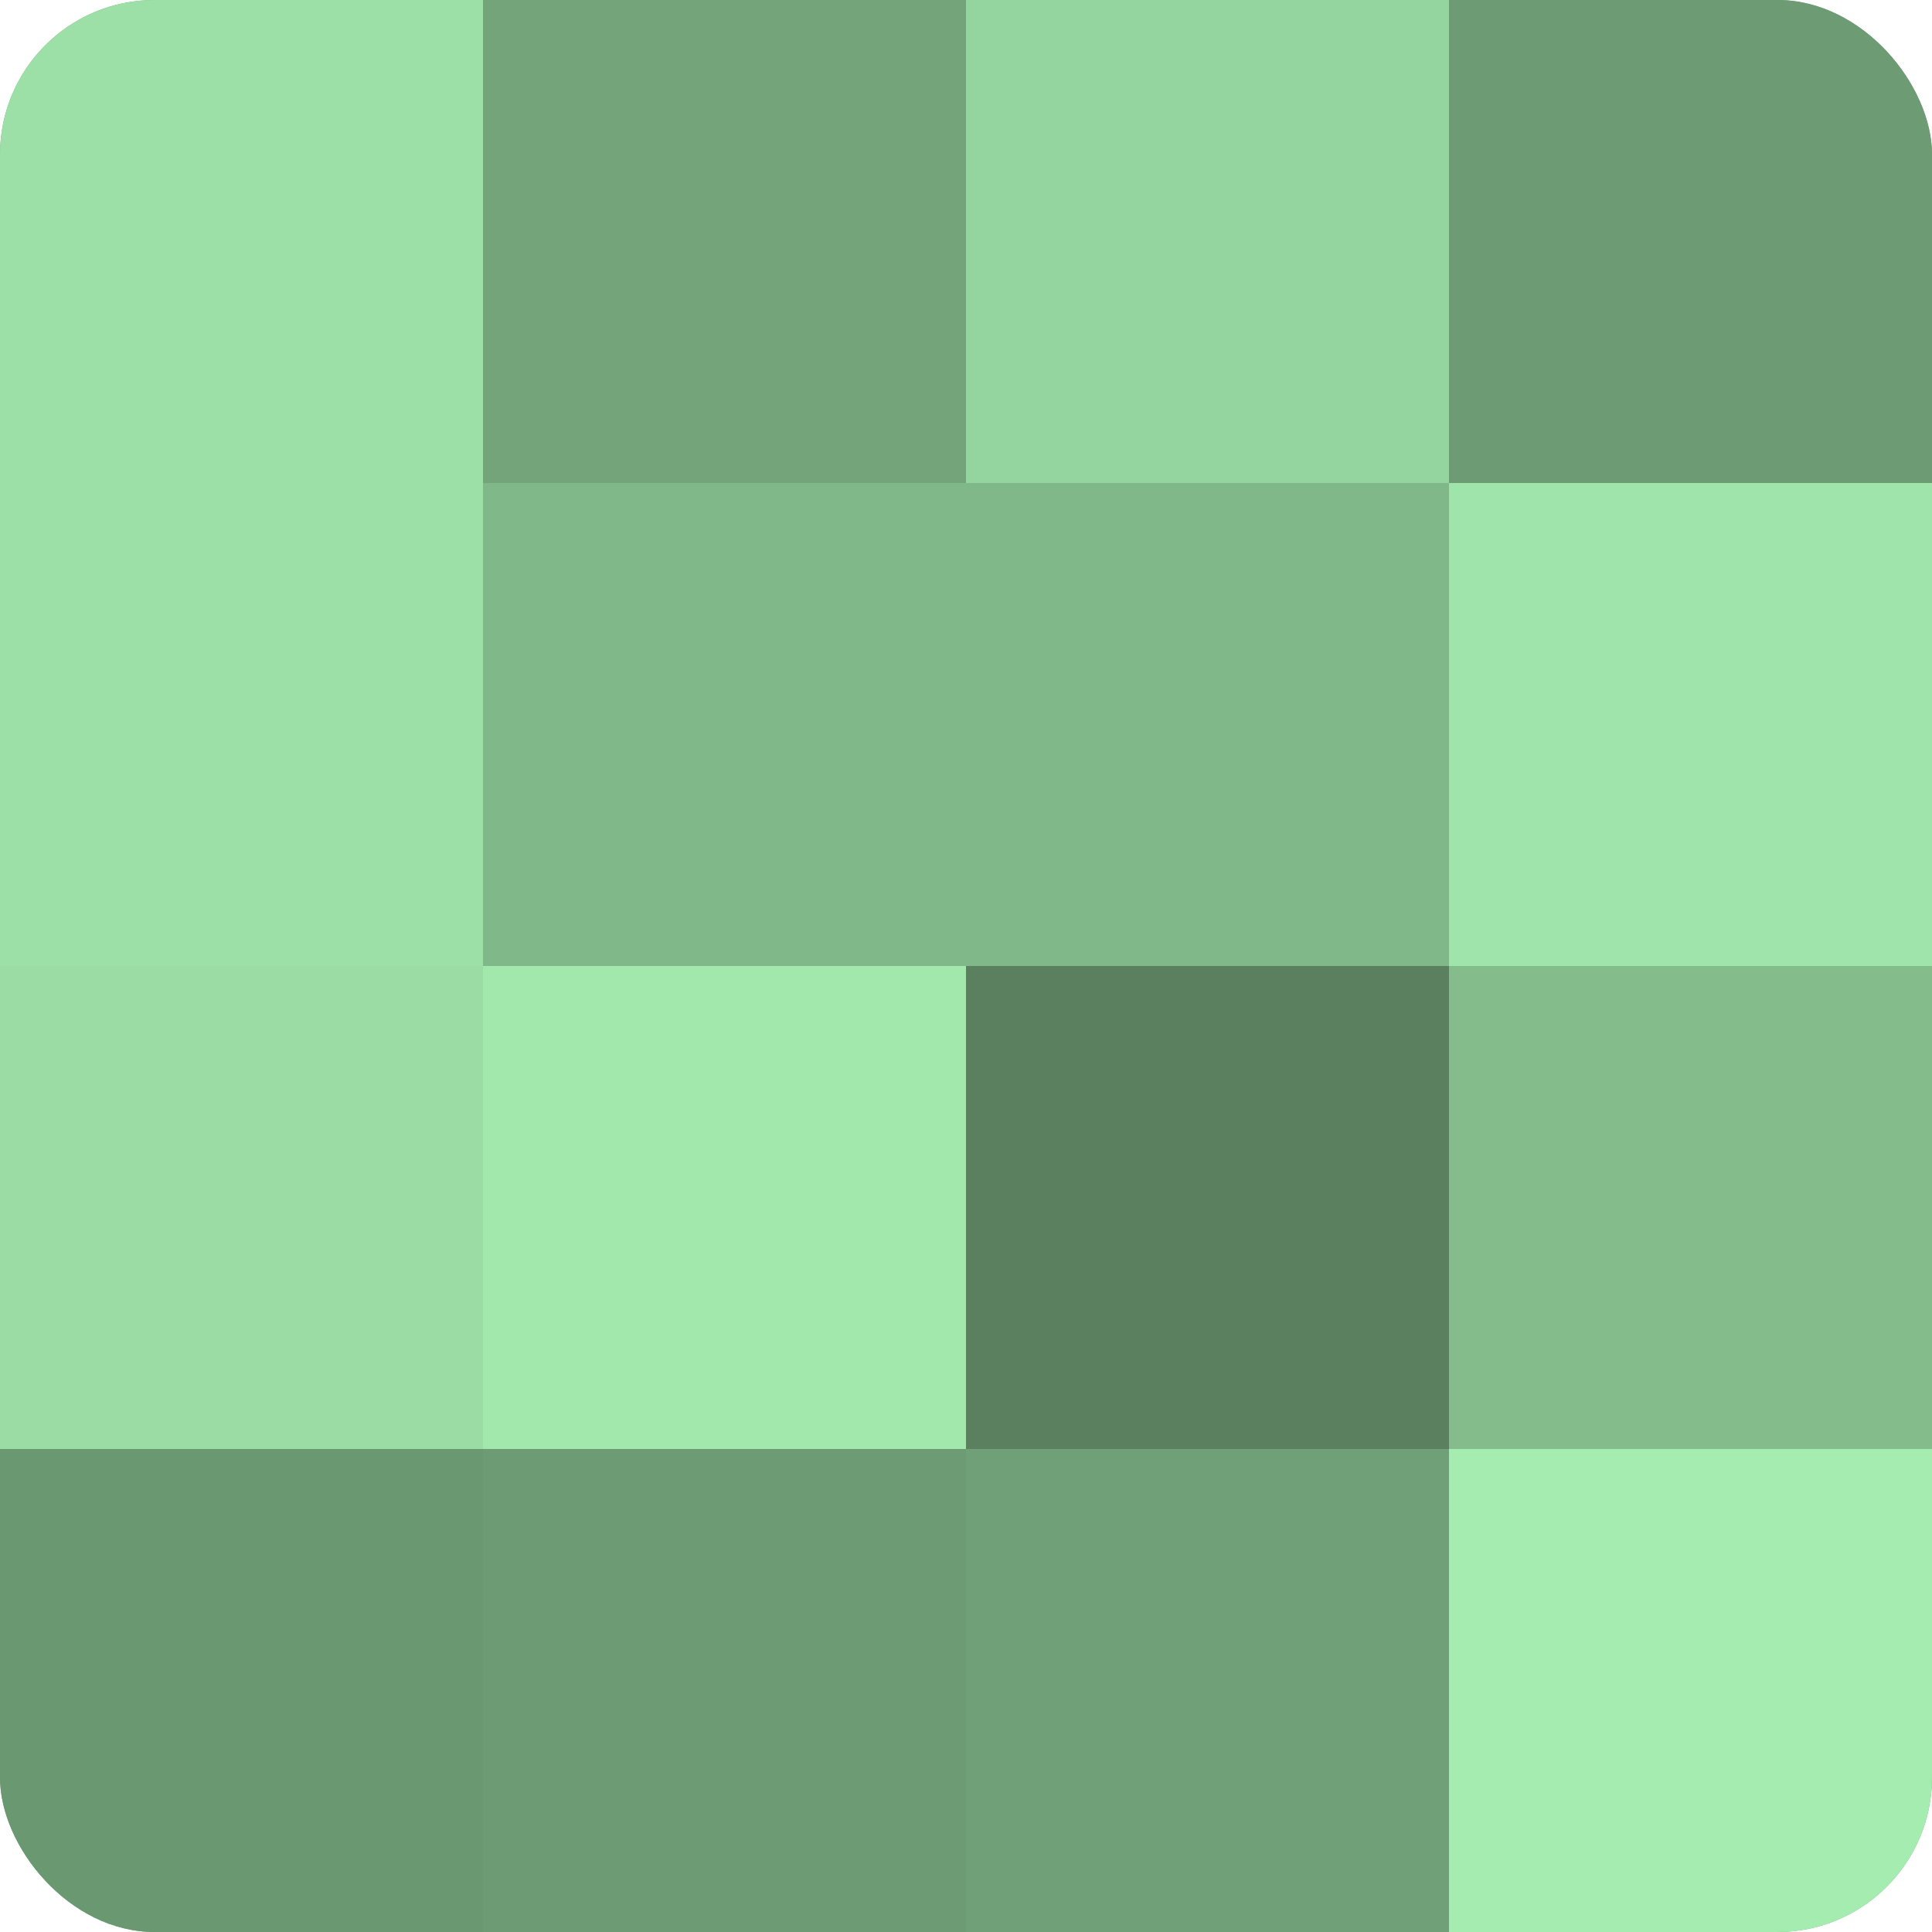 <?xml version="1.0" encoding="UTF-8"?>
<svg xmlns="http://www.w3.org/2000/svg" width="60" height="60" viewBox="0 0 100 100" preserveAspectRatio="xMidYMid meet"><defs><clipPath id="c" width="100" height="100"><rect width="100" height="100" rx="8" ry="8"/></clipPath></defs><g clip-path="url(#c)"><rect width="100" height="100" fill="#70a077"/><rect width="25" height="25" fill="#9de0a7"/><rect y="25" width="25" height="25" fill="#9de0a7"/><rect y="50" width="25" height="25" fill="#9adca4"/><rect y="75" width="25" height="25" fill="#6a9871"/><rect x="25" width="25" height="25" fill="#73a47a"/><rect x="25" y="25" width="25" height="25" fill="#81b889"/><rect x="25" y="50" width="25" height="25" fill="#a2e8ad"/><rect x="25" y="75" width="25" height="25" fill="#6d9c74"/><rect x="50" width="25" height="25" fill="#94d49e"/><rect x="50" y="25" width="25" height="25" fill="#81b889"/><rect x="50" y="50" width="25" height="25" fill="#5a805f"/><rect x="50" y="75" width="25" height="25" fill="#70a077"/><rect x="75" width="25" height="25" fill="#6d9c74"/><rect x="75" y="25" width="25" height="25" fill="#9fe4aa"/><rect x="75" y="50" width="25" height="25" fill="#84bc8c"/><rect x="75" y="75" width="25" height="25" fill="#a5ecb0"/></g></svg>
